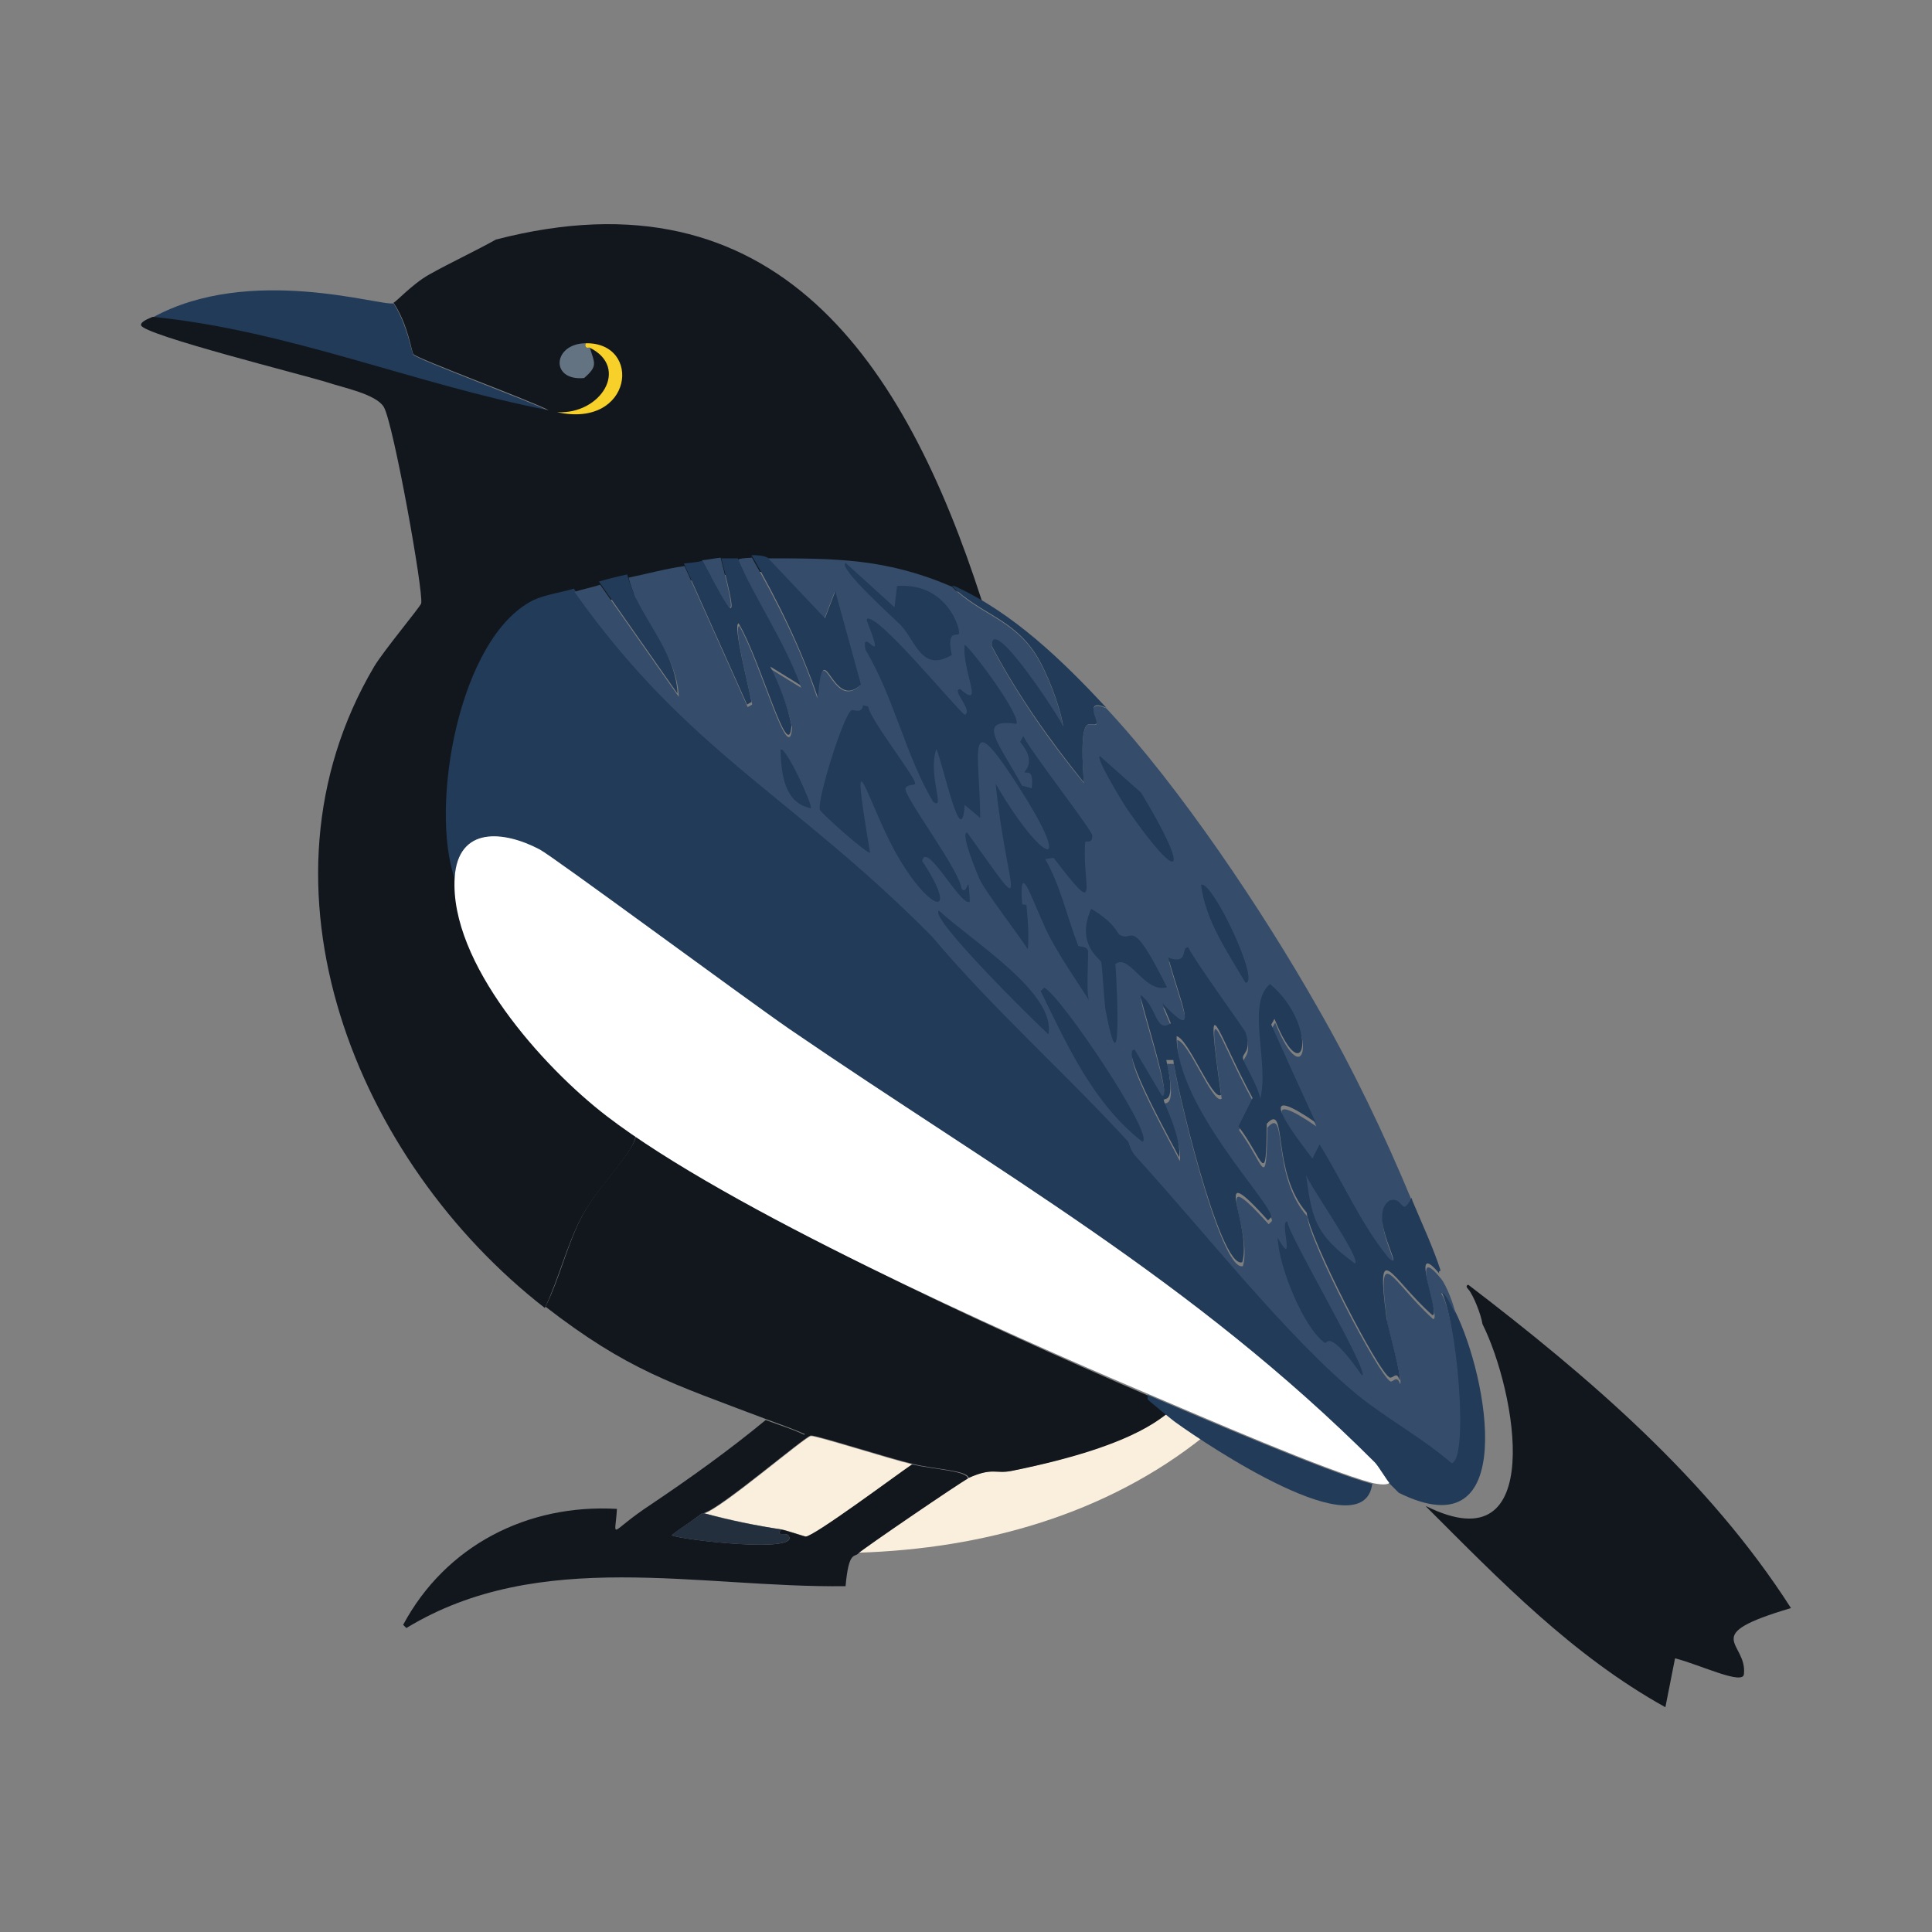 <?xml version="1.0" encoding="UTF-8"?><svg id="Layer_1" xmlns="http://www.w3.org/2000/svg" viewBox="0 0 300 300"><rect x="0" y="0" width="300" height="300" fill="#808080" stroke="none"/><defs><style>.cls-1{fill:#213b59;}.cls-1,.cls-2,.cls-3,.cls-4,.cls-5,.cls-6,.cls-7,.cls-8{stroke-width:0px;}.cls-2{fill:#354d6a;}.cls-3{fill:#12171e;}.cls-4{fill:#647382;}.cls-5{fill:#232f3d;}.cls-6{fill:#f7d129;}.cls-7{fill:#fff;}.cls-8{fill:#faefdd;}</style></defs><path class="cls-8" d="M141.7,227.4c-2.5,1.7-15.1,11.1-16.5,11.2-.2,0-3.1-1-3.8-1.1-4-.6-8.1-1.5-12-2.5,2.8-.9,15.5-11.8,16.5-12,.8-.1,12,3.5,15.8,4.4Z"/><path class="cls-3" d="M221.5,233.9c18.8,9.3,13.9-17.9,8.7-28.3-.2-1.4-1.4-4.5-2.2-5.4-.6-.6,0-.7,0-.7,18.7,14.3,37.3,30.2,50.1,50.2-14.5,4.3-6.8,5.2-7.3,10.2,0,1.9-6.8-1.4-10.7-2.4l-1.5,7.6c-14.4-8-25.7-19.7-37.2-31.2Z"/><path class="cls-8" d="M182.6,219.4c.1.3,3.8,3.2,4.4,3.6-15.2,12.2-34.4,17.5-53.7,18.1.7-.7,16.1-11.2,17-11.6,3.8-1.7,4.2-.6,6.7-1.1,20.9-4.3,23.7-9.1,25-9.4,0,0,.3.4.5.4Z"/><path class="cls-1" d="M61.1,47.1c2.2,3.4,2.8,7.7,3.1,8,.8.8,18.3,7.3,21,8.7-20.7-4-40.4-12.4-61.5-14.5,15.1-8.3,35.5-1.7,37.4-2.2Z"/><path class="cls-3" d="M182.6,218.7c0,.3,0,.6,0,.7-.3,0-.5-.4-.5-.4-1.3.3-4.1,5.2-25,9.4-2.5.5-2.9-.6-6.7,1.1-.1-1.2-5.1-1.3-8.7-2.2-3.8-.9-15-4.5-15.8-4.4-1,.2-13.7,11.1-16.5,12h-.4c5.2-4.2,10.7-8,16-12.2-2-.9-4.1-1.6-6.2-2.4-14.5-5.5-21.3-7.5-34.1-17.4,2.3-4.6,3.4-9.8,5.8-14.3,2.9-5.3,9.7-11.4,8-13.2,18.8,14.5,61.3,33.5,84.2,43.2Z"/><path class="cls-3" d="M152.5,93.2c-.1,0-.3,0-.4,0-10.1-4.4-18-4.4-28.7-4.4-.1,0-.4-.4-2.5-.4-2.7.1-2.1.4-2.2.4-.8,0-1.7,0-2.5,0-1,0-1.9.2-2.9.4-.9.1-2,.2-2.9.4-2.9.4-5.8,1.2-8.7,1.8-1.4.3-2.9.7-4.4,1.1-1.3.4-2.7.7-4,1.1-1.9.6-4.5.9-6.3,1.8-11.6,5.7-16,32-12.2,43.2-.8,13.2,13.7,29.4,23.6,37,1.7,1.8-5.1,7.9-8,13.2-2.4,4.5-3.6,9.7-5.8,14.3-29.2-22.7-46.7-65.4-26.5-99.6,1.5-2.5,7.1-9.2,7.3-9.8.4-1.7-4.3-27.9-5.8-30.5-1.2-2-6.3-3-8.7-3.8-3.4-1.1-28.7-7.4-29-8.9-.1-.6,1.4-1.1,1.8-1.3,21.1,2.1,40.8,10.5,61.5,14.5-2.8-1.5-20.2-7.9-21-8.7-.3-.3-.8-4.6-3.1-8,.3,0,2.9-2.9,5.6-4.4,3.4-1.9,6.9-3.5,10.3-5.4,43.6-11.3,63.5,19.1,75.4,55.9Z"/><path class="cls-6" d="M91.6,54c-.2-.1-.9.3-.7-.7,8.9-.2,7.4,13.3-4.4,10.7,6.8.4,11.3-6.9,5.1-10Z"/><path class="cls-4" d="M90.9,53.3c-.2,1,.5.6.7.7.7,2.4,1.3,2.8-.9,4.7-5.3.5-4.9-5.3.2-5.4Z"/><path class="cls-3" d="M109,235c-1.5,1.2-3.2,2.2-4.7,3.4,1.4.7,20.4,2.9,18.1,0-.4-.5-2,.3-1.1-.9.7.1,3.6,1.1,3.8,1.1,1.4-.1,14-9.5,16.5-11.2,3.6.8,8.6,1,8.7,2.2-.9.4-16.3,10.9-17,11.6-.6.7-1.5-.5-2,5.1-22.7.3-47.5-6.1-68.2,6.5l-.5-.5c6.6-12.3,19.3-18.8,33.2-18-.3,5-1.4,3.7,5.3-.7,6.1-4.1,12.1-8.4,17.8-13.1,2.1.8,4.2,1.4,6.2,2.4-5.3,4.1-10.7,8-16,12.2Z"/><path class="cls-5" d="M121.3,237.5c-.9,1.2.7.4,1.1.9,2.2,2.9-16.8.7-18.1,0,1.5-1.3,3.2-2.2,4.7-3.4h.4c3.9,1.1,8,1.9,12,2.5Z"/><path class="cls-1" d="M89.1,91.4c17.6,24.9,33.8,31.6,55.5,53.5,9.4,11.3,20.5,21.1,30.5,31.9,0,0,.3,1.3,1.1,2.2,10.7,11.7,23.5,28.1,34.6,37.2,4.6,3.7,10,6.6,14.5,10.5,2.7-.6.6-23.3-1.6-26.3.3-.9,1.9,2.5,2.2,3.1,5.2,10.4,10.1,37.6-8.7,28.3-.5-.5-1-1-1.5-1.5-.1-.1-1.7-2.6-2.2-3.1-28.2-28.3-58.4-45.1-90.9-67.3-7.1-4.9-36.7-26.8-38.8-27.9-5.6-3-12.8-3.7-13.2,4.4-3.9-11.1.6-37.4,12.2-43.2,1.9-.9,4.4-1.2,6.3-1.8Z"/><path class="cls-7" d="M215.7,230.3c-.5.4-2,.1-2.5,0-7.5-2-26.3-10.2-34.8-13.8-22.9-9.7-65.3-28.7-84.2-43.2-9.9-7.6-24.4-23.8-23.6-37,.5-8.1,7.7-7.3,13.2-4.4,2.1,1.1,31.7,23,38.8,27.9,32.4,22.2,62.6,39,90.9,67.3.5.5,2,3,2.2,3.1Z"/><path class="cls-1" d="M213.1,230.3c-1.2,10.5-25.8-6-30.5-9.4-.6-.4-4.2-3.4-4.4-3.6,0-.1,0-.5,0-.7,8.5,3.6,27.4,11.8,34.8,13.8Z"/><path class="cls-2" d="M111.9,86.6c2.9,11.3,1.8,9.1-2.9.4,1-.1,1.9-.3,2.9-.4Z"/><path class="cls-2" d="M116.6,86.3c4.1,7.2,7.7,14.3,10.3,22.1.9-10.6,2.1,2.4,6.7-2l-4-14.5-1.6,4.2-8.9-9.4c10.6,0,18.5,0,28.7,4.4,4.4,4.4,9.5,5,13.1,10.7,1.7,2.7,3.7,7.9,4.2,11.1-.5-1.3-11.2-17.9-11.1-12.5,4,7.6,8.9,14.6,14.3,21.2-.9-12.4,1.3-8.2,2-9.2.1-.2-2-4,1.5-2.4,11.4,12.2,24.3,31.5,32.6,46.1,5.7,9.9,10.5,19.9,14.9,30.5-1.7,3.1-1.2-.3-3.4.4-3.7,2.2,2.7,11.5-.2,8.9-4.2-5.1-7.1-11.8-10.7-17.6l-1.1,2.2c-5-6.6-8.1-11.5.5-5.6q-3.4-7.6-6.9-15.2l.5-.9c4.8,11.9,6.9.9-.7-5.4-3.7,3,0,12.1-1.5,17.8-.4-2.2-2.6-5.6-2.7-6.3-.1-.8,1.3-1,.4-4-.2-.8-7.7-10.9-8.9-13.2-1.1,0,.2,2.8-3.1,1.6,2.3,8.2,4.8,13-.9,7.1l1.3,3.1c-2.4,1.6-2.1-2.6-4.7-4.4-.2.9,5.1,16.6,3.3,15.6l-4.2-7.1c-2.6-.3,6.4,15.5,6.9,16.7.4-3.1-2.4-8.4-2.4-8.9,0-.3,2,.9.4-6.2h1.1c.2,3,7.2,32.5,10.7,31.4,1.6-5.7-5.4-16.9,4-6.5l.5-.5c.3-2-14.8-17-14.7-28.1,1.8.2,5.6,10.2,6.9,9.1-2.5-18.1-1-10.3,4.9.5l-2.2,4.4c3.9,5.2,4.2,10,4.4-.4,3.2-3.6.5,7.4,6.2,13.8.3,3.9,11.1,24.7,12.9,25.6.4.2,1-1.1,1.5.4.5-.2-1.8-8.4-2-9.6-1.7-13,.6-6.4,7.1-.5,1.5.5-4-12.7,1.3-6.2.8,1,2,4.1,2.2,5.4-.3-.5-1.8-3.9-2.2-3.1,2.3,3,4.4,25.7,1.6,26.3-4.5-3.9-9.9-6.8-14.5-10.5-11.1-9.1-23.9-25.5-34.6-37.2-.8-.9-1-2.1-1.1-2.2-9.9-10.8-21-20.6-30.5-31.9-21.7-21.9-37.9-28.6-55.5-53.5,1.3-.4,2.7-.7,4-1.1l12.2,17.4c-.3-7-6.2-12-7.8-18.5,2.9-.6,5.8-1.4,8.7-1.8l9.8,21.9.7-.4c-.3-1.7-3-12.1-2-12.2,3.4,5.9,7.7,22.2,8.2,15.8-.7-3.3-1.8-6.1-3.3-9.1l4.7,2.9c-2.6-6.9-6.9-13.3-9.8-19.8.1,0-.5-.3,2.2-.4Z"/><path class="cls-1" d="M114.5,86.6c2.8,6.5,7.2,12.8,9.8,19.8l-4.7-2.9c1.5,3,2.6,5.8,3.3,9.1-.4,6.5-4.7-9.9-8.2-15.8-1,0,1.7,10.4,2,12.2l-.7.4-9.8-21.9c.9-.1,2-.2,2.9-.4,4.7,8.7,5.8,10.9,2.9-.4.8,0,1.7,0,2.5,0Z"/><path class="cls-1" d="M171.8,109.9c-3.5-1.6-1.3,2.1-1.5,2.4-.7,1.1-2.9-3.1-2,9.2-5.4-6.7-10.3-13.6-14.3-21.2-.1-5.3,10.6,11.2,11.1,12.5-.5-3.2-2.5-8.4-4.2-11.1-3.6-5.7-8.6-6.3-13.1-10.7.1,0,.3,0,.4,0,9.1,4.1,16.9,11.7,23.6,18.9Z"/><path class="cls-1" d="M119.2,86.6l8.9,9.4,1.6-4.2,4,14.5c-4.6,4.4-5.8-8.6-6.7,2-2.7-7.8-6.2-15-10.3-22.1,2.1,0,2.4.4,2.5.4Z"/><path class="cls-1" d="M97.4,89.2c1.6,6.5,7.5,11.5,7.8,18.5l-12.2-17.4c1.4-.4,2.9-.8,4.4-1.1Z"/><path class="cls-1" d="M134.6,96.1c1.6-1,13.2,13.2,15.2,14.9,1.4-.7-2.2-3.9-.7-4,3.9,3.4.2-3,.7-6.9,1.6,1.3,8.9,11.3,8,12.3-6.4-.9-2.6,3.1.9,9.6l1.5.4c.4-3.2-.9-2.2-1.1-2.5-.1-.2,2-1.5-.7-4.7l.5-.9c1,2.2,10.6,14.5,10.7,15.4.1,1.5-1.1.7-1.1,1.1-.5,6.9,2.6,12.2-4.9,2.4l-1.3.2c2.4,4.2,3.4,9,5.1,13.4.1.3,1.1,0,1.5.7.2.4-.3,6.6.2,7.8-2-3.1-4.2-6.3-6-9.6-2.5-4.7-4.9-13.2-4.4-5.4,0,.3.7,0,.7.4.2,2.2.4,4.5.2,6.7-1.7-2.6-6.4-8.7-7.4-10.7-.4-.8-3.2-7.6-2-7.4,10.4,14.5,6.2,9.9,4.4-7.6,7.2,12.4,12.7,14.6,3.4.2-8.3-12.9-5.8-4.7-5.8,5.1l-2.4-2c-.5,7.4-3.2-5.8-4.4-8.7-1.4,4,1.5,9.7-.5,8.2-4.3-7.2-6-16-10.5-23.6-.8-4.1,3.5,3.8.2-4.5Z"/><path class="cls-1" d="M133.9,109.5l.9.2c.2,1.9,7.6,11.3,7.3,12-.1.3-1.1,0-1.5.7-.4,1.1,8.5,12.8,8.7,15.6,1.1,1.3,1-3.4,1.3,2-1.3,1-6.8-9.6-7.4-6.3,5.8,8.8,1.5,8.2-3.6-.4-4.8-8.1-8-21.8-4.5-.9-.5.2-7.7-6.2-7.8-6.7-.4-1.6,3.6-14.5,4.9-15.4.3-.2,1.6.6,1.8-.7Z"/><path class="cls-1" d="M131.3,87.4l7.6,6.9.4-3.3c7.8-.6,9.9,6.8,9.6,7.4-.2.5-2-.8-1.1,3.3-4.7,2.8-5.6-2.2-8-4.7-.9-.9-9.8-8.9-8.5-9.6Z"/><path class="cls-1" d="M169.4,141.1c3.6,2.1,4.1,3.8,4.4,4,2.2,1.5,1.6-3.5,7.4,8.2-3.5,1-5.8-5.3-8-3.6.3,4.2,1,20.2-1.5,7.3-.3-1.8-.5-6.6-.7-7.6-.1-.5-4-2.7-1.6-8.2Z"/><path class="cls-1" d="M199.9,189.7c.1,2,12.9,23.5,11.6,23.9-5.3-7.6-5.4-4.8-5.8-5.1-3.3-2.3-7.2-12-7.3-16.3,2.9,5.1.2-2.8,1.5-2.5Z"/><path class="cls-1" d="M162.2,153.4c2.5,1.2,17.2,23,15.2,23.9-7.6-5.9-11.7-15-15.8-23.4l.5-.5Z"/><path class="cls-1" d="M145.8,141.4c5.2,4.8,18.2,12.8,17,19.2-1.5-1.3-18.8-18.3-17-19.2Z"/><path class="cls-1" d="M170.9,117.5l6.3,5.6c7.8,12.9,6.2,14.6-2.2,2.5-.8-1.2-5-8.1-4.2-8.2Z"/><path class="cls-1" d="M186.5,137.4c1.7-.8,9.3,15.3,6.9,15.2-2.8-4.8-6.2-9.6-6.9-15.2Z"/><path class="cls-1" d="M121.2,116.4c.8-.6,5.1,8.8,4.7,9.1-4.1-.8-4.6-5.3-4.7-9.1Z"/><path class="cls-1" d="M219.3,186.4c1.5,3.6,3.2,7.2,4.4,10.9,0,0-.6.1,0,.7-5.3-6.5.2,6.6-1.3,6.2-6.5-5.8-8.8-12.4-7.1.5.2,1.3,2.5,9.5,2,9.6-.4-1.5-1-.2-1.5-.4-1.8-.8-12.5-21.7-12.9-25.6-5.6-6.4-2.9-17.4-6.2-13.8-.1,10.4-.5,5.5-4.4.4l2.2-4.4c-5.9-10.9-7.4-18.6-4.9-.5-1.3,1.1-5.1-8.8-6.9-9.1,0,11.1,15,26.1,14.7,28.1l-.5.5c-9.4-10.4-2.4.8-4,6.5-3.5,1.2-10.5-28.4-10.7-31.4h-1.1c1.6,7-.3,5.8-.4,6.2,0,.5,2.8,5.8,2.4,8.9-.5-1.1-9.5-17-6.9-16.7l4.2,7.1c1.8,1-3.4-14.7-3.3-15.6,2.6,1.8,2.3,6,4.7,4.4l-1.3-3.1c5.7,5.9,3.2,1.1.9-7.1,3.3,1.2,1.9-1.7,3.1-1.6,1.2,2.4,8.6,12.5,8.9,13.2,1,3-.5,3.2-.4,4,.1.8,2.3,4.2,2.7,6.3,1.4-5.7-2.2-14.7,1.5-17.8,7.6,6.3,5.5,17.4.7,5.4l-.5.9q3.4,7.6,6.9,15.2c-8.6-5.9-5.6-1-.5,5.6l1.1-2.2c3.6,5.8,6.5,12.5,10.7,17.6,2.9,2.7-3.5-6.6.2-8.9,2.2-.7,1.7,2.8,3.4-.4Z"/><path class="cls-2" d="M202.8,182.4c.4,1.5,8.7,13.2,7.6,13.8-6.2-4.5-6.7-7-7.6-13.8Z"/></svg>